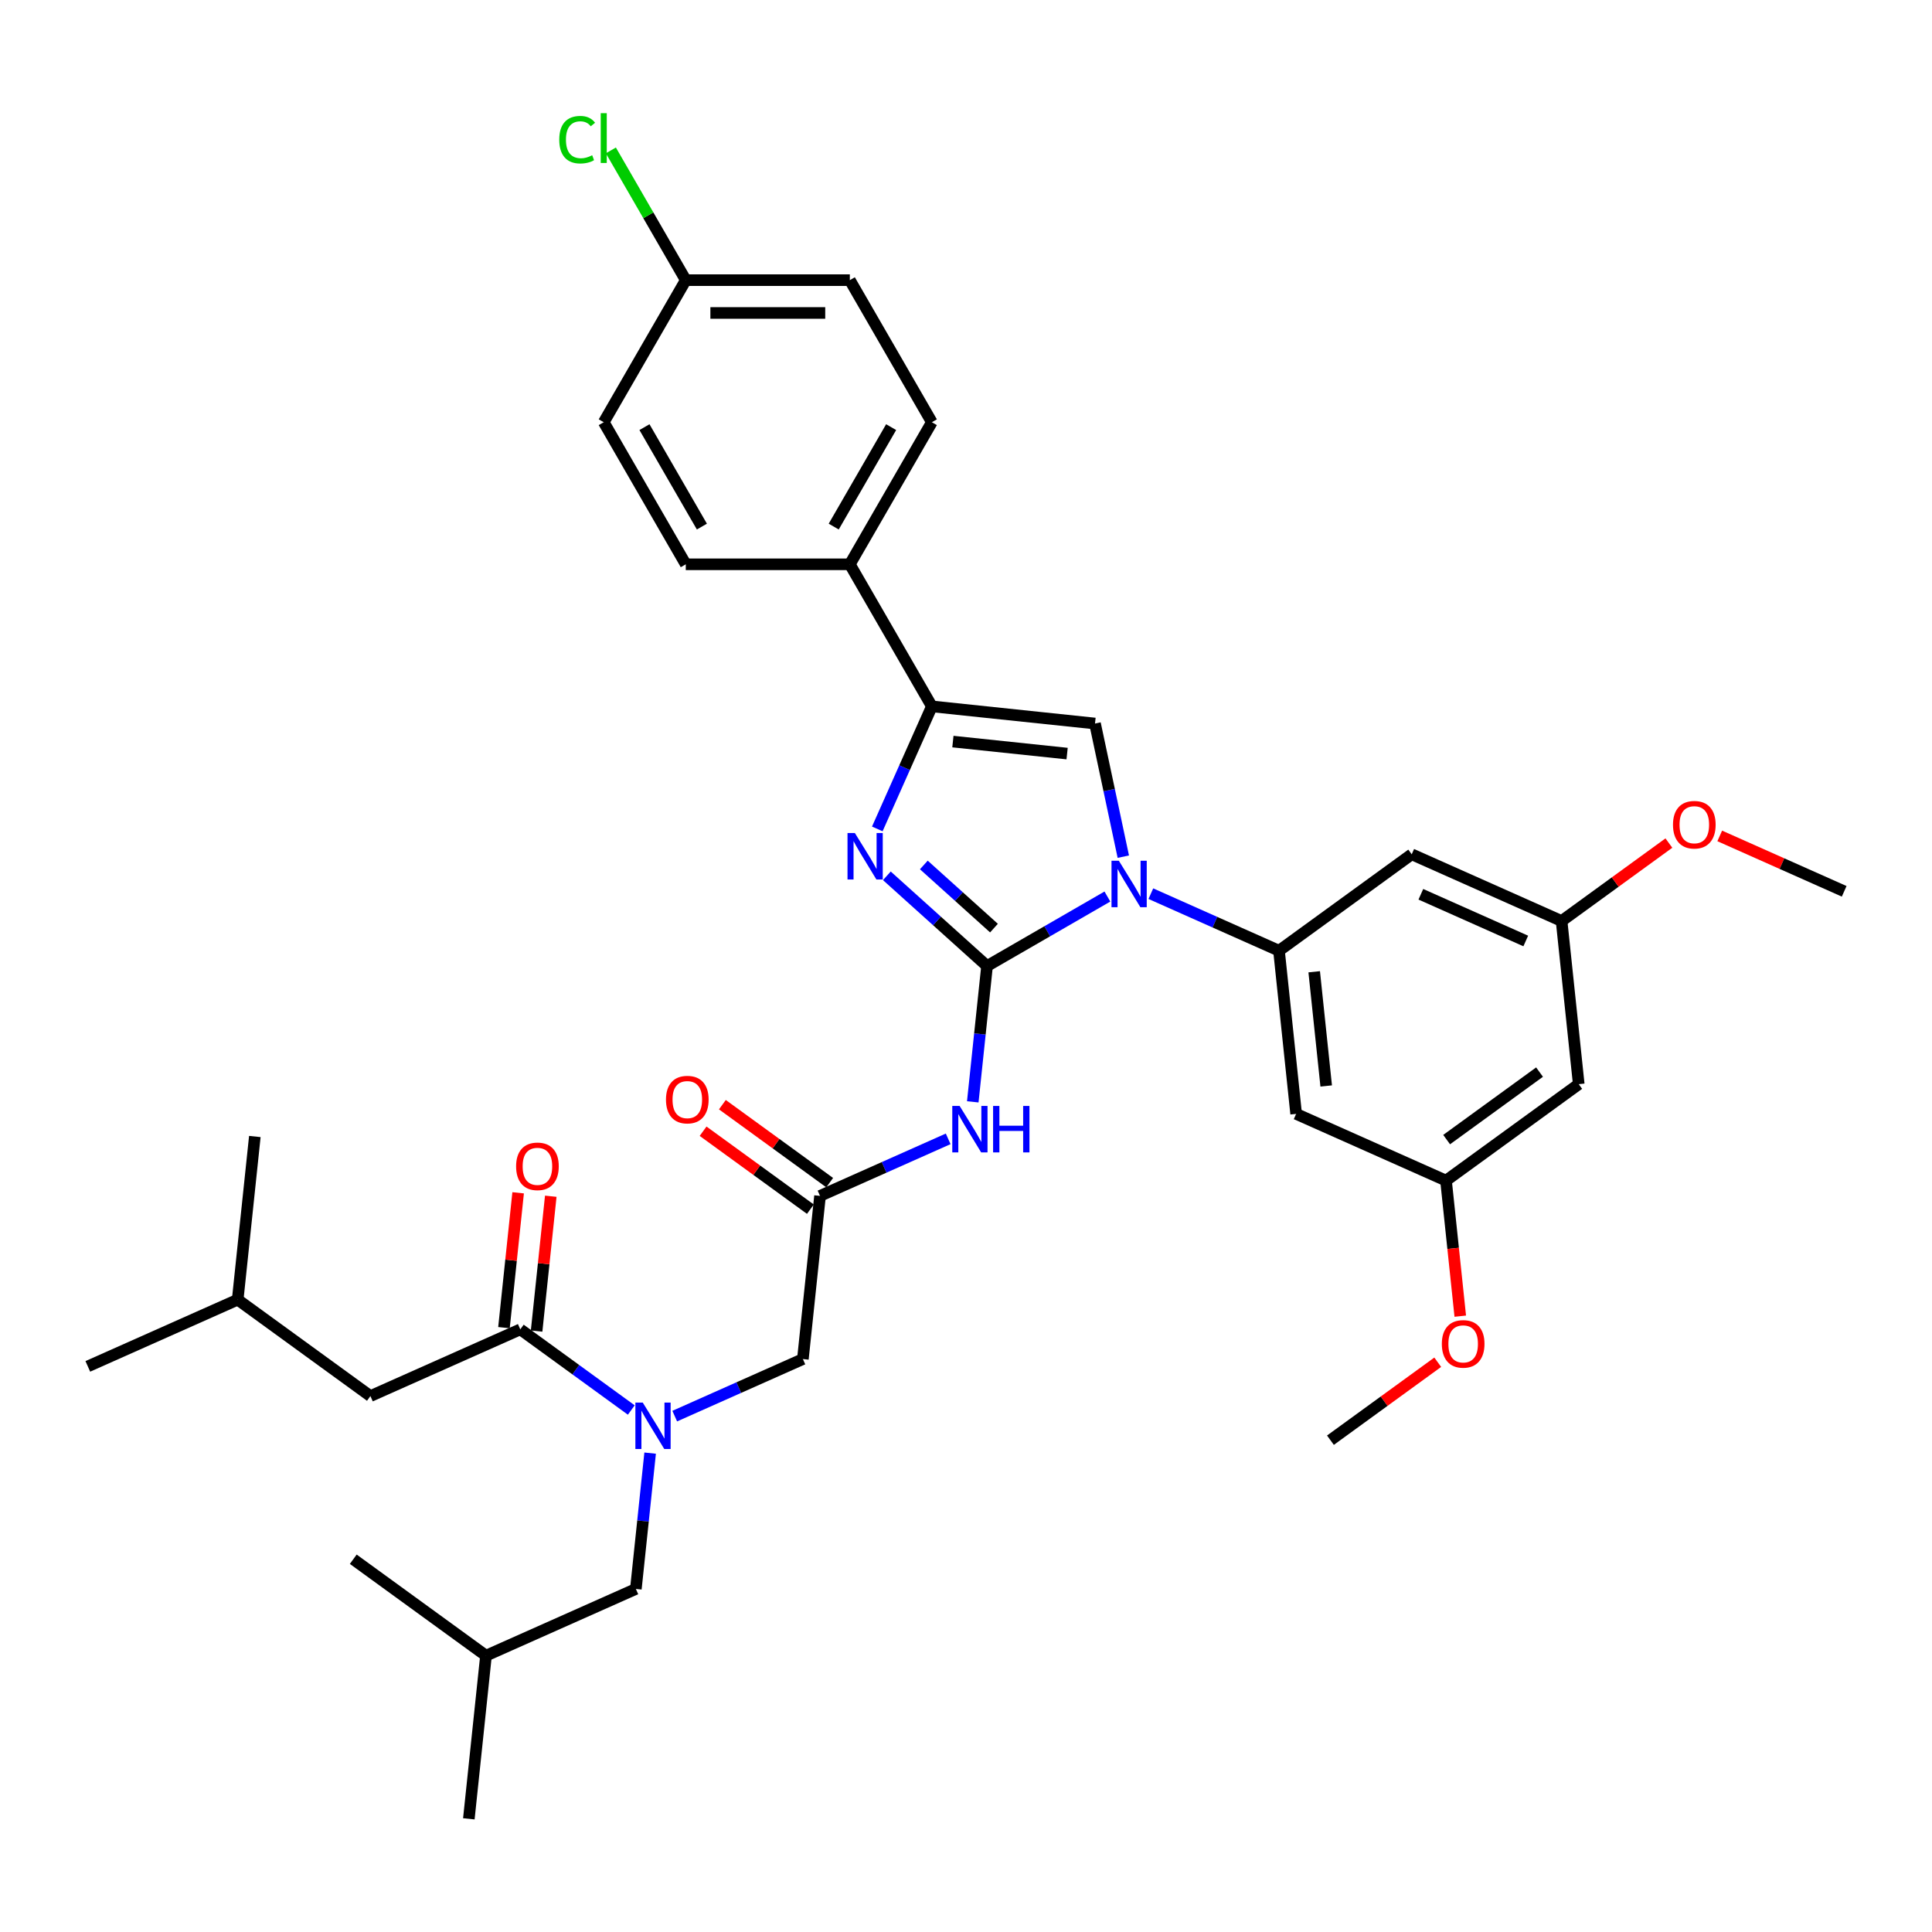 <?xml version='1.0' encoding='iso-8859-1'?>
<svg version='1.1' baseProfile='full'
              xmlns='http://www.w3.org/2000/svg'
                      xmlns:rdkit='http://www.rdkit.org/xml'
                      xmlns:xlink='http://www.w3.org/1999/xlink'
                  xml:space='preserve'
width='1000px' height='1000px' viewBox='0 0 1000 1000'>
<!-- END OF HEADER -->
<rect style='opacity:1.0;fill:#FFFFFF;stroke:none' width='1000' height='1000' x='0' y='0'> </rect>
<path class='bond-0' d='M 349.238,732.98 L 382.403,718.214' style='fill:none;fill-rule:evenodd;stroke:#0000FF;stroke-width:6px;stroke-linecap:butt;stroke-linejoin:miter;stroke-opacity:1' />
<path class='bond-0' d='M 382.403,718.214 L 415.568,703.448' style='fill:none;fill-rule:evenodd;stroke:#000000;stroke-width:6px;stroke-linecap:butt;stroke-linejoin:miter;stroke-opacity:1' />
<path class='bond-1' d='M 326.753,729.818 L 298.025,708.946' style='fill:none;fill-rule:evenodd;stroke:#0000FF;stroke-width:6px;stroke-linecap:butt;stroke-linejoin:miter;stroke-opacity:1' />
<path class='bond-1' d='M 298.025,708.946 L 269.298,688.075' style='fill:none;fill-rule:evenodd;stroke:#000000;stroke-width:6px;stroke-linecap:butt;stroke-linejoin:miter;stroke-opacity:1' />
<path class='bond-2' d='M 336.508,752.133 L 332.814,787.284' style='fill:none;fill-rule:evenodd;stroke:#0000FF;stroke-width:6px;stroke-linecap:butt;stroke-linejoin:miter;stroke-opacity:1' />
<path class='bond-2' d='M 332.814,787.284 L 329.119,822.435' style='fill:none;fill-rule:evenodd;stroke:#000000;stroke-width:6px;stroke-linecap:butt;stroke-linejoin:miter;stroke-opacity:1' />
<path class='bond-3' d='M 191.725,722.612 L 123.028,672.701' style='fill:none;fill-rule:evenodd;stroke:#000000;stroke-width:6px;stroke-linecap:butt;stroke-linejoin:miter;stroke-opacity:1' />
<path class='bond-4' d='M 191.725,722.612 L 269.298,688.075' style='fill:none;fill-rule:evenodd;stroke:#000000;stroke-width:6px;stroke-linecap:butt;stroke-linejoin:miter;stroke-opacity:1' />
<path class='bond-5' d='M 277.743,688.962 L 281.411,654.066' style='fill:none;fill-rule:evenodd;stroke:#000000;stroke-width:6px;stroke-linecap:butt;stroke-linejoin:miter;stroke-opacity:1' />
<path class='bond-5' d='M 281.411,654.066 L 285.079,619.169' style='fill:none;fill-rule:evenodd;stroke:#FF0000;stroke-width:6px;stroke-linecap:butt;stroke-linejoin:miter;stroke-opacity:1' />
<path class='bond-5' d='M 260.853,687.187 L 264.521,652.29' style='fill:none;fill-rule:evenodd;stroke:#000000;stroke-width:6px;stroke-linecap:butt;stroke-linejoin:miter;stroke-opacity:1' />
<path class='bond-5' d='M 264.521,652.29 L 268.189,617.394' style='fill:none;fill-rule:evenodd;stroke:#FF0000;stroke-width:6px;stroke-linecap:butt;stroke-linejoin:miter;stroke-opacity:1' />
<path class='bond-6' d='M 123.028,672.701 L 45.455,707.239' style='fill:none;fill-rule:evenodd;stroke:#000000;stroke-width:6px;stroke-linecap:butt;stroke-linejoin:miter;stroke-opacity:1' />
<path class='bond-7' d='M 123.028,672.701 L 131.904,588.252' style='fill:none;fill-rule:evenodd;stroke:#000000;stroke-width:6px;stroke-linecap:butt;stroke-linejoin:miter;stroke-opacity:1' />
<path class='bond-8' d='M 329.119,822.435 L 251.546,856.973' style='fill:none;fill-rule:evenodd;stroke:#000000;stroke-width:6px;stroke-linecap:butt;stroke-linejoin:miter;stroke-opacity:1' />
<path class='bond-9' d='M 251.546,856.973 L 242.67,941.422' style='fill:none;fill-rule:evenodd;stroke:#000000;stroke-width:6px;stroke-linecap:butt;stroke-linejoin:miter;stroke-opacity:1' />
<path class='bond-10' d='M 251.546,856.973 L 182.849,807.062' style='fill:none;fill-rule:evenodd;stroke:#000000;stroke-width:6px;stroke-linecap:butt;stroke-linejoin:miter;stroke-opacity:1' />
<path class='bond-11' d='M 490.775,589.467 L 457.61,604.233' style='fill:none;fill-rule:evenodd;stroke:#0000FF;stroke-width:6px;stroke-linecap:butt;stroke-linejoin:miter;stroke-opacity:1' />
<path class='bond-11' d='M 457.61,604.233 L 424.444,618.999' style='fill:none;fill-rule:evenodd;stroke:#000000;stroke-width:6px;stroke-linecap:butt;stroke-linejoin:miter;stroke-opacity:1' />
<path class='bond-12' d='M 503.504,570.314 L 507.199,535.163' style='fill:none;fill-rule:evenodd;stroke:#0000FF;stroke-width:6px;stroke-linecap:butt;stroke-linejoin:miter;stroke-opacity:1' />
<path class='bond-12' d='M 507.199,535.163 L 510.894,500.012' style='fill:none;fill-rule:evenodd;stroke:#000000;stroke-width:6px;stroke-linecap:butt;stroke-linejoin:miter;stroke-opacity:1' />
<path class='bond-13' d='M 429.436,612.129 L 401.668,591.955' style='fill:none;fill-rule:evenodd;stroke:#000000;stroke-width:6px;stroke-linecap:butt;stroke-linejoin:miter;stroke-opacity:1' />
<path class='bond-13' d='M 401.668,591.955 L 373.9,571.78' style='fill:none;fill-rule:evenodd;stroke:#FF0000;stroke-width:6px;stroke-linecap:butt;stroke-linejoin:miter;stroke-opacity:1' />
<path class='bond-13' d='M 419.453,625.869 L 391.686,605.694' style='fill:none;fill-rule:evenodd;stroke:#000000;stroke-width:6px;stroke-linecap:butt;stroke-linejoin:miter;stroke-opacity:1' />
<path class='bond-13' d='M 391.686,605.694 L 363.918,585.52' style='fill:none;fill-rule:evenodd;stroke:#FF0000;stroke-width:6px;stroke-linecap:butt;stroke-linejoin:miter;stroke-opacity:1' />
<path class='bond-14' d='M 424.444,618.999 L 415.568,703.448' style='fill:none;fill-rule:evenodd;stroke:#000000;stroke-width:6px;stroke-linecap:butt;stroke-linejoin:miter;stroke-opacity:1' />
<path class='bond-15' d='M 573.189,464.046 L 542.041,482.029' style='fill:none;fill-rule:evenodd;stroke:#0000FF;stroke-width:6px;stroke-linecap:butt;stroke-linejoin:miter;stroke-opacity:1' />
<path class='bond-15' d='M 542.041,482.029 L 510.894,500.012' style='fill:none;fill-rule:evenodd;stroke:#000000;stroke-width:6px;stroke-linecap:butt;stroke-linejoin:miter;stroke-opacity:1' />
<path class='bond-16' d='M 581.425,443.408 L 574.101,408.952' style='fill:none;fill-rule:evenodd;stroke:#0000FF;stroke-width:6px;stroke-linecap:butt;stroke-linejoin:miter;stroke-opacity:1' />
<path class='bond-16' d='M 574.101,408.952 L 566.777,374.496' style='fill:none;fill-rule:evenodd;stroke:#000000;stroke-width:6px;stroke-linecap:butt;stroke-linejoin:miter;stroke-opacity:1' />
<path class='bond-17' d='M 595.674,462.56 L 628.839,477.326' style='fill:none;fill-rule:evenodd;stroke:#0000FF;stroke-width:6px;stroke-linecap:butt;stroke-linejoin:miter;stroke-opacity:1' />
<path class='bond-17' d='M 628.839,477.326 L 662.005,492.092' style='fill:none;fill-rule:evenodd;stroke:#000000;stroke-width:6px;stroke-linecap:butt;stroke-linejoin:miter;stroke-opacity:1' />
<path class='bond-18' d='M 510.894,500.012 L 484.963,476.664' style='fill:none;fill-rule:evenodd;stroke:#000000;stroke-width:6px;stroke-linecap:butt;stroke-linejoin:miter;stroke-opacity:1' />
<path class='bond-18' d='M 484.963,476.664 L 459.033,453.316' style='fill:none;fill-rule:evenodd;stroke:#0000FF;stroke-width:6px;stroke-linecap:butt;stroke-linejoin:miter;stroke-opacity:1' />
<path class='bond-18' d='M 514.478,480.387 L 496.327,464.043' style='fill:none;fill-rule:evenodd;stroke:#000000;stroke-width:6px;stroke-linecap:butt;stroke-linejoin:miter;stroke-opacity:1' />
<path class='bond-18' d='M 496.327,464.043 L 478.175,447.7' style='fill:none;fill-rule:evenodd;stroke:#0000FF;stroke-width:6px;stroke-linecap:butt;stroke-linejoin:miter;stroke-opacity:1' />
<path class='bond-19' d='M 454.088,429.046 L 468.208,397.333' style='fill:none;fill-rule:evenodd;stroke:#0000FF;stroke-width:6px;stroke-linecap:butt;stroke-linejoin:miter;stroke-opacity:1' />
<path class='bond-19' d='M 468.208,397.333 L 482.328,365.62' style='fill:none;fill-rule:evenodd;stroke:#000000;stroke-width:6px;stroke-linecap:butt;stroke-linejoin:miter;stroke-opacity:1' />
<path class='bond-20' d='M 482.328,365.62 L 439.87,292.082' style='fill:none;fill-rule:evenodd;stroke:#000000;stroke-width:6px;stroke-linecap:butt;stroke-linejoin:miter;stroke-opacity:1' />
<path class='bond-21' d='M 482.328,365.62 L 566.777,374.496' style='fill:none;fill-rule:evenodd;stroke:#000000;stroke-width:6px;stroke-linecap:butt;stroke-linejoin:miter;stroke-opacity:1' />
<path class='bond-21' d='M 493.22,383.841 L 552.334,390.054' style='fill:none;fill-rule:evenodd;stroke:#000000;stroke-width:6px;stroke-linecap:butt;stroke-linejoin:miter;stroke-opacity:1' />
<path class='bond-22' d='M 439.87,292.082 L 482.328,218.544' style='fill:none;fill-rule:evenodd;stroke:#000000;stroke-width:6px;stroke-linecap:butt;stroke-linejoin:miter;stroke-opacity:1' />
<path class='bond-22' d='M 431.531,272.56 L 461.251,221.083' style='fill:none;fill-rule:evenodd;stroke:#000000;stroke-width:6px;stroke-linecap:butt;stroke-linejoin:miter;stroke-opacity:1' />
<path class='bond-23' d='M 439.87,292.082 L 354.956,292.082' style='fill:none;fill-rule:evenodd;stroke:#000000;stroke-width:6px;stroke-linecap:butt;stroke-linejoin:miter;stroke-opacity:1' />
<path class='bond-24' d='M 482.328,218.544 L 439.87,145.006' style='fill:none;fill-rule:evenodd;stroke:#000000;stroke-width:6px;stroke-linecap:butt;stroke-linejoin:miter;stroke-opacity:1' />
<path class='bond-25' d='M 662.005,492.092 L 670.881,576.542' style='fill:none;fill-rule:evenodd;stroke:#000000;stroke-width:6px;stroke-linecap:butt;stroke-linejoin:miter;stroke-opacity:1' />
<path class='bond-25' d='M 680.226,502.985 L 686.439,562.099' style='fill:none;fill-rule:evenodd;stroke:#000000;stroke-width:6px;stroke-linecap:butt;stroke-linejoin:miter;stroke-opacity:1' />
<path class='bond-26' d='M 662.005,492.092 L 730.702,442.181' style='fill:none;fill-rule:evenodd;stroke:#000000;stroke-width:6px;stroke-linecap:butt;stroke-linejoin:miter;stroke-opacity:1' />
<path class='bond-27' d='M 670.881,576.542 L 748.454,611.08' style='fill:none;fill-rule:evenodd;stroke:#000000;stroke-width:6px;stroke-linecap:butt;stroke-linejoin:miter;stroke-opacity:1' />
<path class='bond-28' d='M 730.702,442.181 L 808.275,476.719' style='fill:none;fill-rule:evenodd;stroke:#000000;stroke-width:6px;stroke-linecap:butt;stroke-linejoin:miter;stroke-opacity:1' />
<path class='bond-28' d='M 735.43,462.876 L 789.732,487.053' style='fill:none;fill-rule:evenodd;stroke:#000000;stroke-width:6px;stroke-linecap:butt;stroke-linejoin:miter;stroke-opacity:1' />
<path class='bond-29' d='M 817.151,561.168 L 808.275,476.719' style='fill:none;fill-rule:evenodd;stroke:#000000;stroke-width:6px;stroke-linecap:butt;stroke-linejoin:miter;stroke-opacity:1' />
<path class='bond-30' d='M 817.151,561.168 L 748.454,611.08' style='fill:none;fill-rule:evenodd;stroke:#000000;stroke-width:6px;stroke-linecap:butt;stroke-linejoin:miter;stroke-opacity:1' />
<path class='bond-30' d='M 796.864,554.915 L 748.776,589.853' style='fill:none;fill-rule:evenodd;stroke:#000000;stroke-width:6px;stroke-linecap:butt;stroke-linejoin:miter;stroke-opacity:1' />
<path class='bond-31' d='M 808.275,476.719 L 836.043,456.544' style='fill:none;fill-rule:evenodd;stroke:#000000;stroke-width:6px;stroke-linecap:butt;stroke-linejoin:miter;stroke-opacity:1' />
<path class='bond-31' d='M 836.043,456.544 L 863.811,436.37' style='fill:none;fill-rule:evenodd;stroke:#FF0000;stroke-width:6px;stroke-linecap:butt;stroke-linejoin:miter;stroke-opacity:1' />
<path class='bond-32' d='M 748.454,611.08 L 752.141,646.163' style='fill:none;fill-rule:evenodd;stroke:#000000;stroke-width:6px;stroke-linecap:butt;stroke-linejoin:miter;stroke-opacity:1' />
<path class='bond-32' d='M 752.141,646.163 L 755.829,681.246' style='fill:none;fill-rule:evenodd;stroke:#FF0000;stroke-width:6px;stroke-linecap:butt;stroke-linejoin:miter;stroke-opacity:1' />
<path class='bond-33' d='M 744.168,705.091 L 716.4,725.266' style='fill:none;fill-rule:evenodd;stroke:#FF0000;stroke-width:6px;stroke-linecap:butt;stroke-linejoin:miter;stroke-opacity:1' />
<path class='bond-33' d='M 716.4,725.266 L 688.633,745.44' style='fill:none;fill-rule:evenodd;stroke:#000000;stroke-width:6px;stroke-linecap:butt;stroke-linejoin:miter;stroke-opacity:1' />
<path class='bond-34' d='M 890.134,432.667 L 922.34,447.006' style='fill:none;fill-rule:evenodd;stroke:#FF0000;stroke-width:6px;stroke-linecap:butt;stroke-linejoin:miter;stroke-opacity:1' />
<path class='bond-34' d='M 922.34,447.006 L 954.545,461.345' style='fill:none;fill-rule:evenodd;stroke:#000000;stroke-width:6px;stroke-linecap:butt;stroke-linejoin:miter;stroke-opacity:1' />
<path class='bond-35' d='M 354.956,292.082 L 312.499,218.544' style='fill:none;fill-rule:evenodd;stroke:#000000;stroke-width:6px;stroke-linecap:butt;stroke-linejoin:miter;stroke-opacity:1' />
<path class='bond-35' d='M 363.295,272.56 L 333.575,221.083' style='fill:none;fill-rule:evenodd;stroke:#000000;stroke-width:6px;stroke-linecap:butt;stroke-linejoin:miter;stroke-opacity:1' />
<path class='bond-36' d='M 354.956,145.006 L 312.499,218.544' style='fill:none;fill-rule:evenodd;stroke:#000000;stroke-width:6px;stroke-linecap:butt;stroke-linejoin:miter;stroke-opacity:1' />
<path class='bond-37' d='M 354.956,145.006 L 335.57,111.428' style='fill:none;fill-rule:evenodd;stroke:#000000;stroke-width:6px;stroke-linecap:butt;stroke-linejoin:miter;stroke-opacity:1' />
<path class='bond-37' d='M 335.57,111.428 L 316.184,77.851' style='fill:none;fill-rule:evenodd;stroke:#00CC00;stroke-width:6px;stroke-linecap:butt;stroke-linejoin:miter;stroke-opacity:1' />
<path class='bond-38' d='M 354.956,145.006 L 439.87,145.006' style='fill:none;fill-rule:evenodd;stroke:#000000;stroke-width:6px;stroke-linecap:butt;stroke-linejoin:miter;stroke-opacity:1' />
<path class='bond-38' d='M 367.693,161.989 L 427.133,161.989' style='fill:none;fill-rule:evenodd;stroke:#000000;stroke-width:6px;stroke-linecap:butt;stroke-linejoin:miter;stroke-opacity:1' />
<path  class='atom-0' d='M 332.68 725.962
L 340.56 738.699
Q 341.341 739.956, 342.598 742.232
Q 343.854 744.507, 343.922 744.643
L 343.922 725.962
L 347.115 725.962
L 347.115 750.01
L 343.82 750.01
L 335.363 736.084
Q 334.378 734.454, 333.325 732.585
Q 332.306 730.717, 332 730.14
L 332 750.01
L 328.875 750.01
L 328.875 725.962
L 332.68 725.962
' fill='#0000FF'/>
<path  class='atom-3' d='M 267.135 603.693
Q 267.135 597.919, 269.988 594.692
Q 272.841 591.466, 278.174 591.466
Q 283.507 591.466, 286.36 594.692
Q 289.213 597.919, 289.213 603.693
Q 289.213 609.535, 286.326 612.864
Q 283.439 616.159, 278.174 616.159
Q 272.875 616.159, 269.988 612.864
Q 267.135 609.569, 267.135 603.693
M 278.174 613.441
Q 281.842 613.441, 283.812 610.996
Q 285.816 608.516, 285.816 603.693
Q 285.816 598.972, 283.812 596.594
Q 281.842 594.183, 278.174 594.183
Q 274.506 594.183, 272.502 596.56
Q 270.532 598.938, 270.532 603.693
Q 270.532 608.55, 272.502 610.996
Q 274.506 613.441, 278.174 613.441
' fill='#FF0000'/>
<path  class='atom-8' d='M 496.702 572.437
L 504.582 585.174
Q 505.363 586.431, 506.62 588.707
Q 507.877 590.983, 507.945 591.118
L 507.945 572.437
L 511.137 572.437
L 511.137 596.485
L 507.843 596.485
L 499.385 582.559
Q 498.4 580.929, 497.347 579.061
Q 496.328 577.192, 496.023 576.615
L 496.023 596.485
L 492.898 596.485
L 492.898 572.437
L 496.702 572.437
' fill='#0000FF'/>
<path  class='atom-8' d='M 514.024 572.437
L 517.285 572.437
L 517.285 582.661
L 529.581 582.661
L 529.581 572.437
L 532.841 572.437
L 532.841 596.485
L 529.581 596.485
L 529.581 585.378
L 517.285 585.378
L 517.285 596.485
L 514.024 596.485
L 514.024 572.437
' fill='#0000FF'/>
<path  class='atom-10' d='M 344.708 569.155
Q 344.708 563.381, 347.561 560.154
Q 350.415 556.928, 355.747 556.928
Q 361.08 556.928, 363.933 560.154
Q 366.786 563.381, 366.786 569.155
Q 366.786 574.998, 363.899 578.326
Q 361.012 581.621, 355.747 581.621
Q 350.449 581.621, 347.561 578.326
Q 344.708 575.032, 344.708 569.155
M 355.747 578.904
Q 359.416 578.904, 361.386 576.458
Q 363.39 573.979, 363.39 569.155
Q 363.39 564.434, 361.386 562.057
Q 359.416 559.645, 355.747 559.645
Q 352.079 559.645, 350.075 562.023
Q 348.105 564.4, 348.105 569.155
Q 348.105 574.013, 350.075 576.458
Q 352.079 578.904, 355.747 578.904
' fill='#FF0000'/>
<path  class='atom-12' d='M 579.116 445.531
L 586.996 458.268
Q 587.777 459.525, 589.034 461.8
Q 590.291 464.076, 590.359 464.212
L 590.359 445.531
L 593.551 445.531
L 593.551 469.579
L 590.257 469.579
L 581.799 455.653
Q 580.814 454.022, 579.761 452.154
Q 578.742 450.286, 578.437 449.709
L 578.437 469.579
L 575.312 469.579
L 575.312 445.531
L 579.116 445.531
' fill='#0000FF'/>
<path  class='atom-14' d='M 442.474 431.169
L 450.354 443.906
Q 451.135 445.163, 452.392 447.439
Q 453.649 449.714, 453.717 449.85
L 453.717 431.169
L 456.91 431.169
L 456.91 455.217
L 453.615 455.217
L 445.157 441.291
Q 444.172 439.661, 443.12 437.793
Q 442.101 435.924, 441.795 435.347
L 441.795 455.217
L 438.67 455.217
L 438.67 431.169
L 442.474 431.169
' fill='#0000FF'/>
<path  class='atom-25' d='M 746.291 695.597
Q 746.291 689.823, 749.144 686.596
Q 751.997 683.369, 757.33 683.369
Q 762.662 683.369, 765.516 686.596
Q 768.369 689.823, 768.369 695.597
Q 768.369 701.439, 765.482 704.767
Q 762.595 708.062, 757.33 708.062
Q 752.031 708.062, 749.144 704.767
Q 746.291 701.473, 746.291 695.597
M 757.33 705.345
Q 760.998 705.345, 762.968 702.899
Q 764.972 700.42, 764.972 695.597
Q 764.972 690.875, 762.968 688.498
Q 760.998 686.086, 757.33 686.086
Q 753.662 686.086, 751.658 688.464
Q 749.688 690.841, 749.688 695.597
Q 749.688 700.454, 751.658 702.899
Q 753.662 705.345, 757.33 705.345
' fill='#FF0000'/>
<path  class='atom-26' d='M 865.933 426.875
Q 865.933 421.101, 868.787 417.874
Q 871.64 414.648, 876.972 414.648
Q 882.305 414.648, 885.158 417.874
Q 888.011 421.101, 888.011 426.875
Q 888.011 432.717, 885.124 436.046
Q 882.237 439.341, 876.972 439.341
Q 871.674 439.341, 868.787 436.046
Q 865.933 432.751, 865.933 426.875
M 876.972 436.624
Q 880.641 436.624, 882.611 434.178
Q 884.615 431.698, 884.615 426.875
Q 884.615 422.154, 882.611 419.777
Q 880.641 417.365, 876.972 417.365
Q 873.304 417.365, 871.3 419.743
Q 869.33 422.12, 869.33 426.875
Q 869.33 431.732, 871.3 434.178
Q 873.304 436.624, 876.972 436.624
' fill='#FF0000'/>
<path  class='atom-33' d='M 289.47 72.3
Q 289.47 66.322, 292.255 63.197
Q 295.074 60.038, 300.407 60.038
Q 305.366 60.038, 308.015 63.537
L 305.774 65.371
Q 303.838 62.824, 300.407 62.824
Q 296.773 62.824, 294.837 65.269
Q 292.935 67.681, 292.935 72.3
Q 292.935 77.055, 294.905 79.501
Q 296.909 81.946, 300.781 81.946
Q 303.43 81.946, 306.521 80.35
L 307.472 82.897
Q 306.215 83.712, 304.313 84.188
Q 302.411 84.663, 300.305 84.663
Q 295.074 84.663, 292.255 81.471
Q 289.47 78.278, 289.47 72.3
' fill='#00CC00'/>
<path  class='atom-33' d='M 310.936 58.578
L 314.061 58.578
L 314.061 84.358
L 310.936 84.358
L 310.936 58.578
' fill='#00CC00'/>
</svg>
